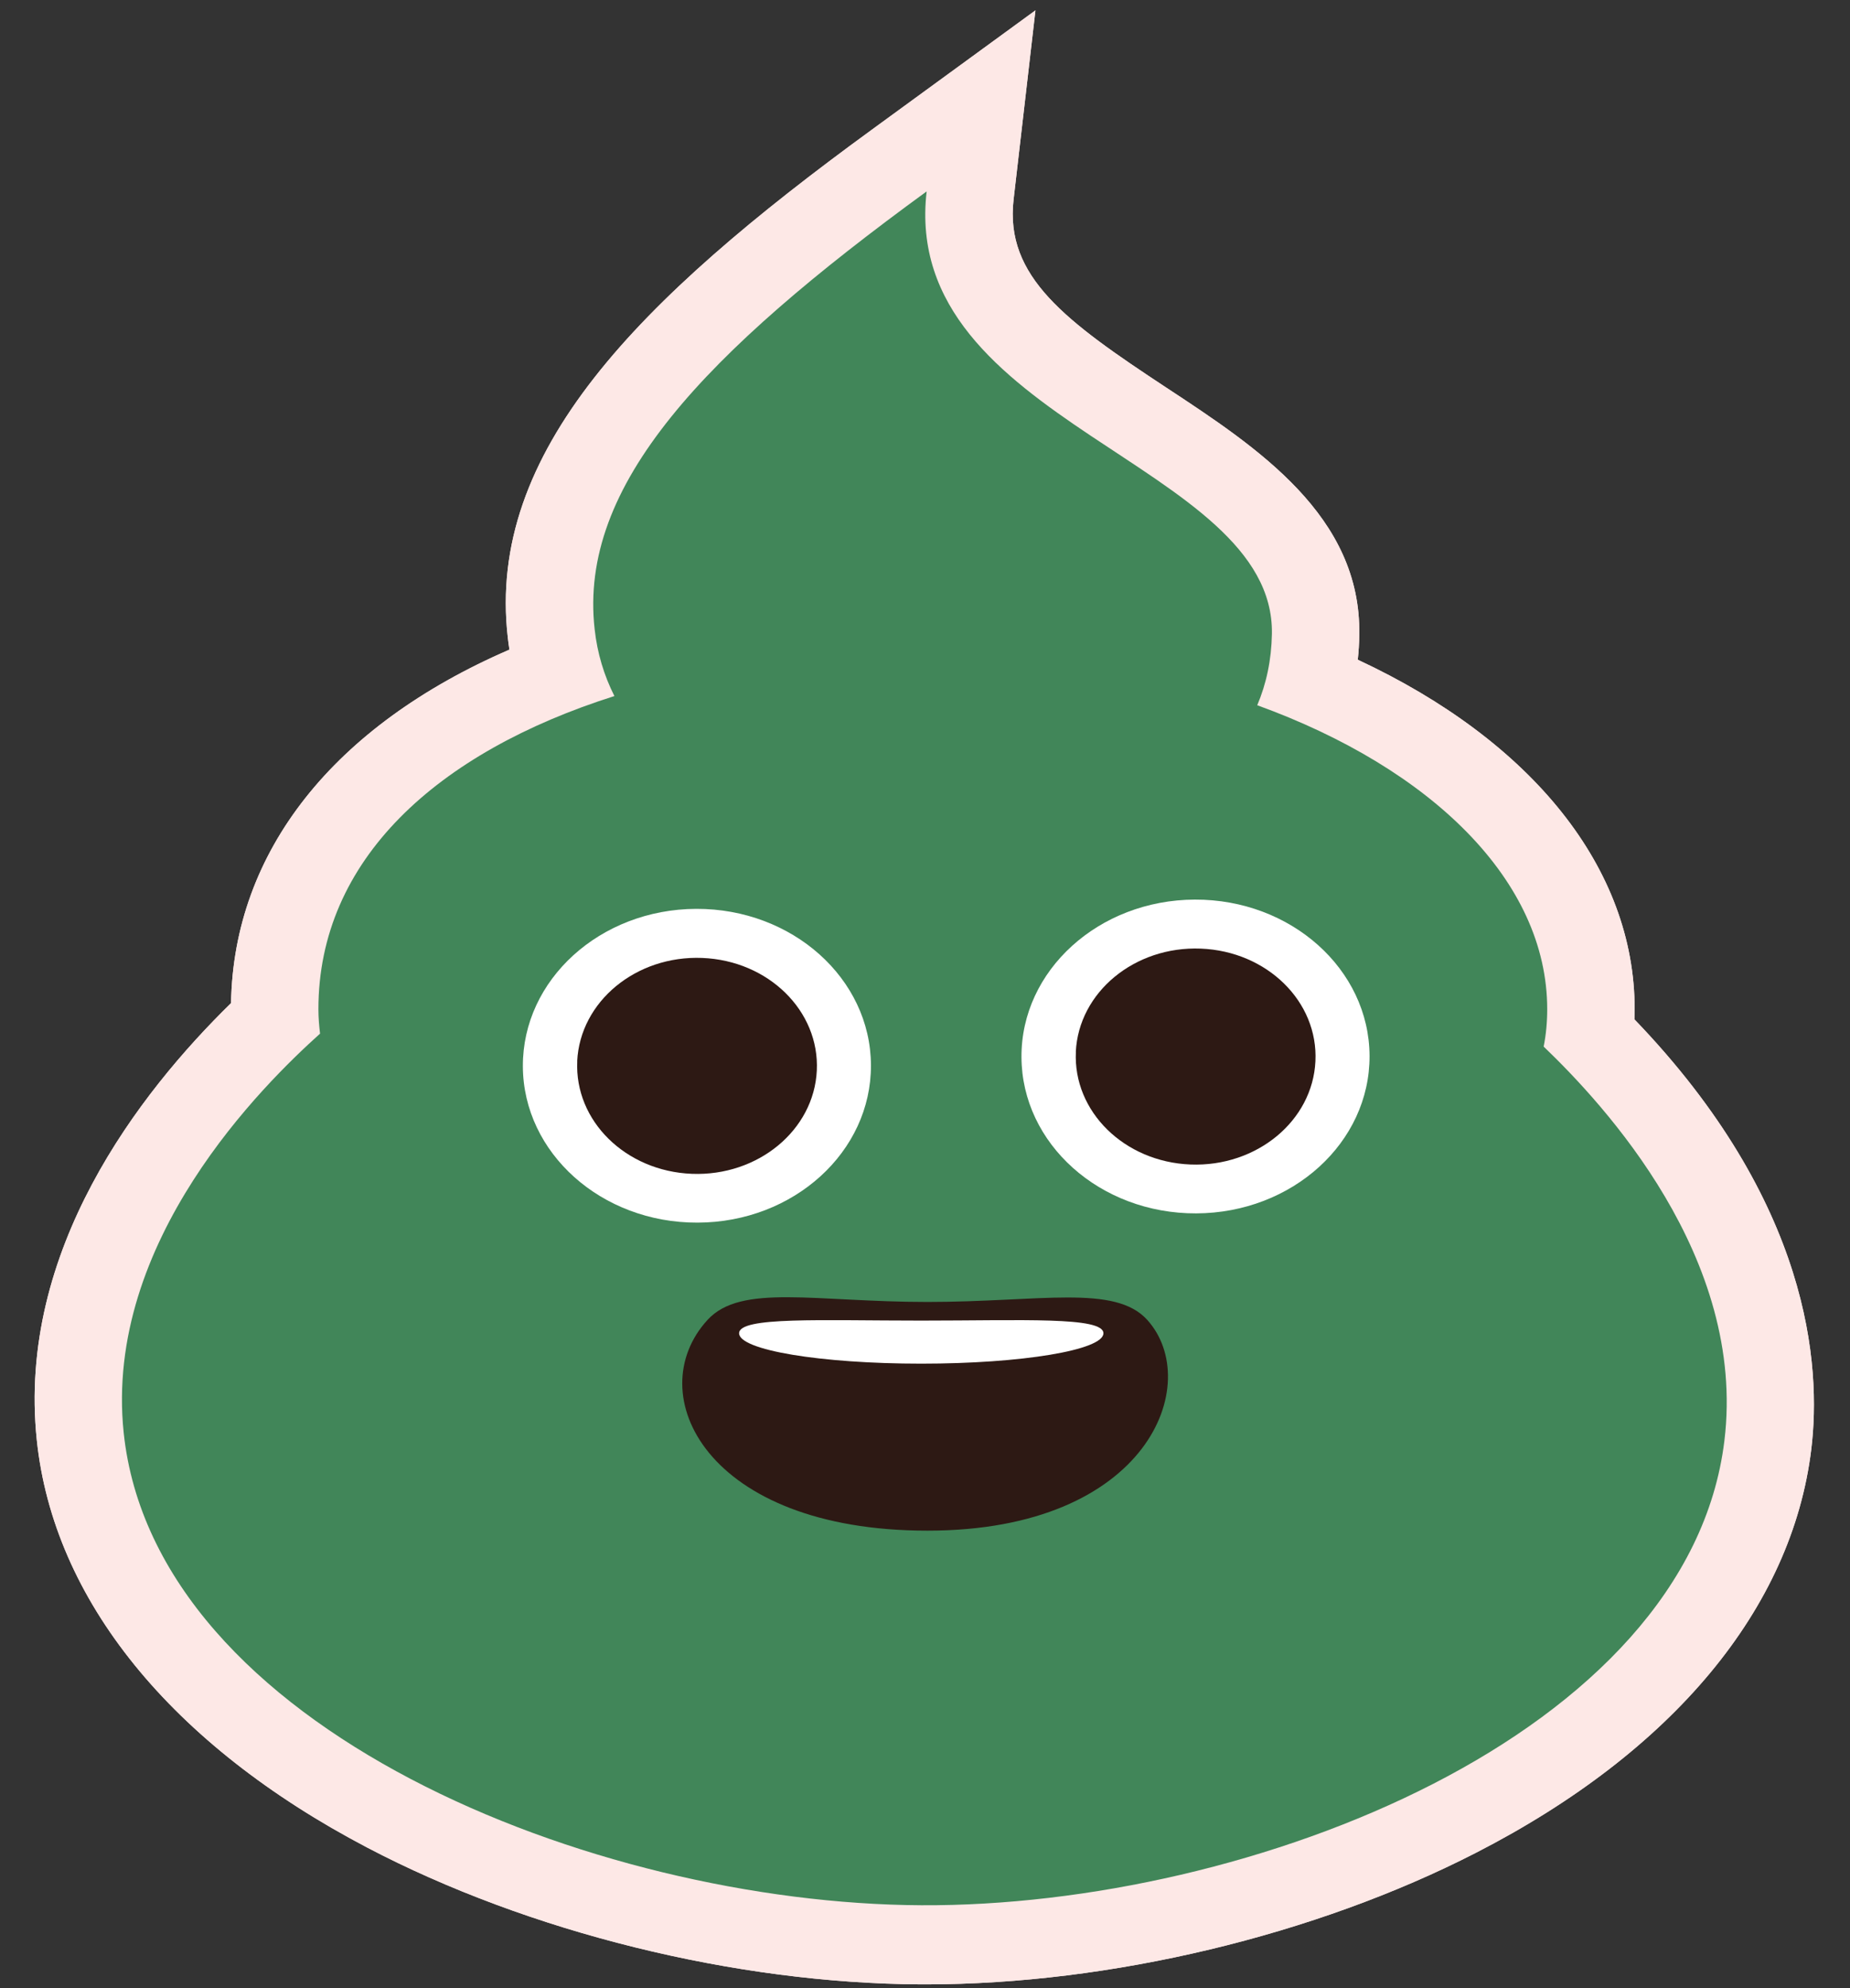 <svg width="27" height="29" viewBox="0 0 27 29" fill="none" xmlns="http://www.w3.org/2000/svg">
<rect x="0" y="0" width="27" height="29" fill="#333333" stroke="none"/>
<path d="M13.514 28.945C16.198 28.945 19.195 28.23 21.544 27.024C24.416 25.551 26.153 23.461 26.435 21.139C26.582 19.924 26.425 17.54 23.854 14.869C23.855 14.82 23.857 14.771 23.857 14.72C23.857 12.669 22.367 10.812 19.816 9.623C19.829 9.503 19.837 9.382 19.838 9.259C19.867 7.527 18.357 6.532 17.023 5.655C15.555 4.688 14.662 4.038 14.793 2.909L15.112 0.151L12.725 1.891C9.311 4.379 7.1 6.59 7.411 9.298C7.417 9.358 7.426 9.417 7.435 9.476C4.869 10.586 3.41 12.421 3.372 14.632C2.033 15.941 0.247 18.241 0.537 21.005C0.781 23.335 2.492 25.445 5.356 26.948C7.715 28.185 10.736 28.932 13.441 28.945C13.465 28.945 13.49 28.945 13.514 28.945ZM12.703 4.94C13.354 6.095 14.554 6.886 15.523 7.523C16.595 8.228 17.297 8.728 17.288 9.227C17.284 9.463 17.241 9.679 17.159 9.871L16.707 10.934L17.875 11.358C19.992 12.127 21.306 13.415 21.306 14.721C21.306 14.838 21.295 14.955 21.273 15.07L21.164 15.639L21.603 16.059C22.567 16.984 24.148 18.84 23.9 20.887C23.643 22.998 21.526 24.38 20.287 25.016C18.305 26.033 15.779 26.637 13.517 26.637C13.497 26.637 13.475 26.637 13.455 26.637C11.175 26.626 8.626 25.997 6.635 24.952C5.589 24.403 4.75 23.77 4.142 23.073C3.519 22.357 3.161 21.589 3.077 20.788C2.983 19.884 3.18 18.046 5.57 15.896L6.006 15.503L5.938 14.95C5.927 14.859 5.922 14.785 5.922 14.72C5.922 13.831 6.372 12.197 9.389 11.242L10.706 10.824L10.129 9.675C10.033 9.485 9.974 9.279 9.948 9.061C9.815 7.896 10.631 6.649 12.703 4.939V4.94Z" fill="#FDE8E6"/>
<path d="M13.514 28.945C16.198 28.945 19.195 28.23 21.544 27.024C24.416 25.551 26.153 23.461 26.435 21.139C26.582 19.924 26.425 17.54 23.854 14.869C23.855 14.82 23.857 14.771 23.857 14.72C23.857 12.669 22.367 10.812 19.816 9.623C19.829 9.503 19.837 9.382 19.838 9.259C19.867 7.527 18.357 6.532 17.023 5.655C15.555 4.688 14.662 4.038 14.793 2.909L15.112 0.151L12.725 1.891C9.311 4.379 7.1 6.59 7.411 9.298C7.417 9.358 7.426 9.417 7.435 9.476C4.869 10.586 3.41 12.421 3.372 14.632C2.033 15.941 0.247 18.241 0.537 21.005C0.781 23.335 2.492 25.445 5.356 26.948C7.715 28.185 10.736 28.932 13.441 28.945C13.465 28.945 13.49 28.945 13.514 28.945ZM12.703 4.94C13.354 6.095 14.554 6.886 15.523 7.523C16.595 8.228 17.297 8.728 17.288 9.227C17.284 9.463 17.241 9.679 17.159 9.871L16.707 10.934L17.875 11.358C19.992 12.127 21.306 13.415 21.306 14.721C21.306 14.838 21.295 14.955 21.273 15.07L21.164 15.639L21.603 16.059C22.567 16.984 24.148 18.84 23.9 20.887C23.643 22.998 21.526 24.38 20.287 25.016C18.305 26.033 15.779 26.637 13.517 26.637C13.497 26.637 13.475 26.637 13.455 26.637C11.175 26.626 8.626 25.997 6.635 24.952C5.589 24.403 4.75 23.77 4.142 23.073C3.519 22.357 3.161 21.589 3.077 20.788C2.983 19.884 3.18 18.046 5.57 15.896L6.006 15.503L5.938 14.95C5.927 14.859 5.922 14.785 5.922 14.72C5.922 13.831 6.372 12.197 9.389 11.242L10.706 10.824L10.129 9.675C10.033 9.485 9.974 9.279 9.948 9.061C9.815 7.896 10.631 6.649 12.703 4.939V4.94Z" fill="#FDE8E6"/>
<path d="M4.671 15.078C4.657 14.961 4.647 14.843 4.647 14.721C4.647 12.542 6.377 10.974 8.967 10.153C8.815 9.852 8.717 9.526 8.679 9.181C8.439 7.072 10.275 5.16 13.524 2.792C13.133 6.178 18.605 6.748 18.563 9.246C18.556 9.63 18.481 9.976 18.349 10.287C20.889 11.208 22.581 12.849 22.581 14.721C22.581 14.91 22.564 15.092 22.529 15.266C23.41 16.111 25.491 18.345 25.167 21.014C24.646 25.305 18.256 27.816 13.447 27.791C8.646 27.767 2.257 25.203 1.805 20.897C1.513 18.103 3.851 15.814 4.67 15.078H4.671Z" fill="#418659"/>
<path d="M14.908 15.419C14.902 14.155 16.036 13.127 17.438 13.122C18.841 13.117 19.983 14.138 19.988 15.402C19.993 16.666 18.86 17.694 17.457 17.699C16.054 17.704 14.913 16.683 14.908 15.419Z" fill="white"/>
<path d="M15.701 15.343C15.743 14.473 16.559 13.799 17.525 13.837C18.492 13.875 19.241 14.61 19.198 15.48C19.157 16.35 18.34 17.024 17.374 16.986C16.409 16.948 15.66 16.213 15.702 15.343H15.701Z" fill="#2D1914"/>
<path d="M7.631 15.554C7.626 14.29 8.759 13.262 10.162 13.257C11.565 13.253 12.706 14.274 12.711 15.537C12.717 16.801 11.584 17.83 10.181 17.834C8.778 17.839 7.636 16.818 7.631 15.554Z" fill="white"/>
<path d="M8.424 15.479C8.466 14.61 9.282 13.935 10.248 13.973C11.214 14.011 11.963 14.746 11.921 15.616C11.879 16.486 11.062 17.16 10.097 17.122C9.131 17.084 8.383 16.349 8.425 15.479H8.424Z" fill="#2D1914"/>
<path d="M10.326 19.253C9.342 20.326 10.299 22.327 13.536 22.327C16.773 22.327 17.568 20.167 16.744 19.253C16.271 18.73 15.181 18.991 13.536 18.991C11.891 18.991 10.814 18.72 10.326 19.253Z" fill="#2D1914"/>
<path d="M10.787 19.448C10.787 19.693 11.977 19.891 13.445 19.891C14.914 19.891 16.104 19.693 16.104 19.448C16.104 19.202 14.914 19.263 13.445 19.263C11.977 19.263 10.787 19.203 10.787 19.448Z" fill="white"/>
</svg>
